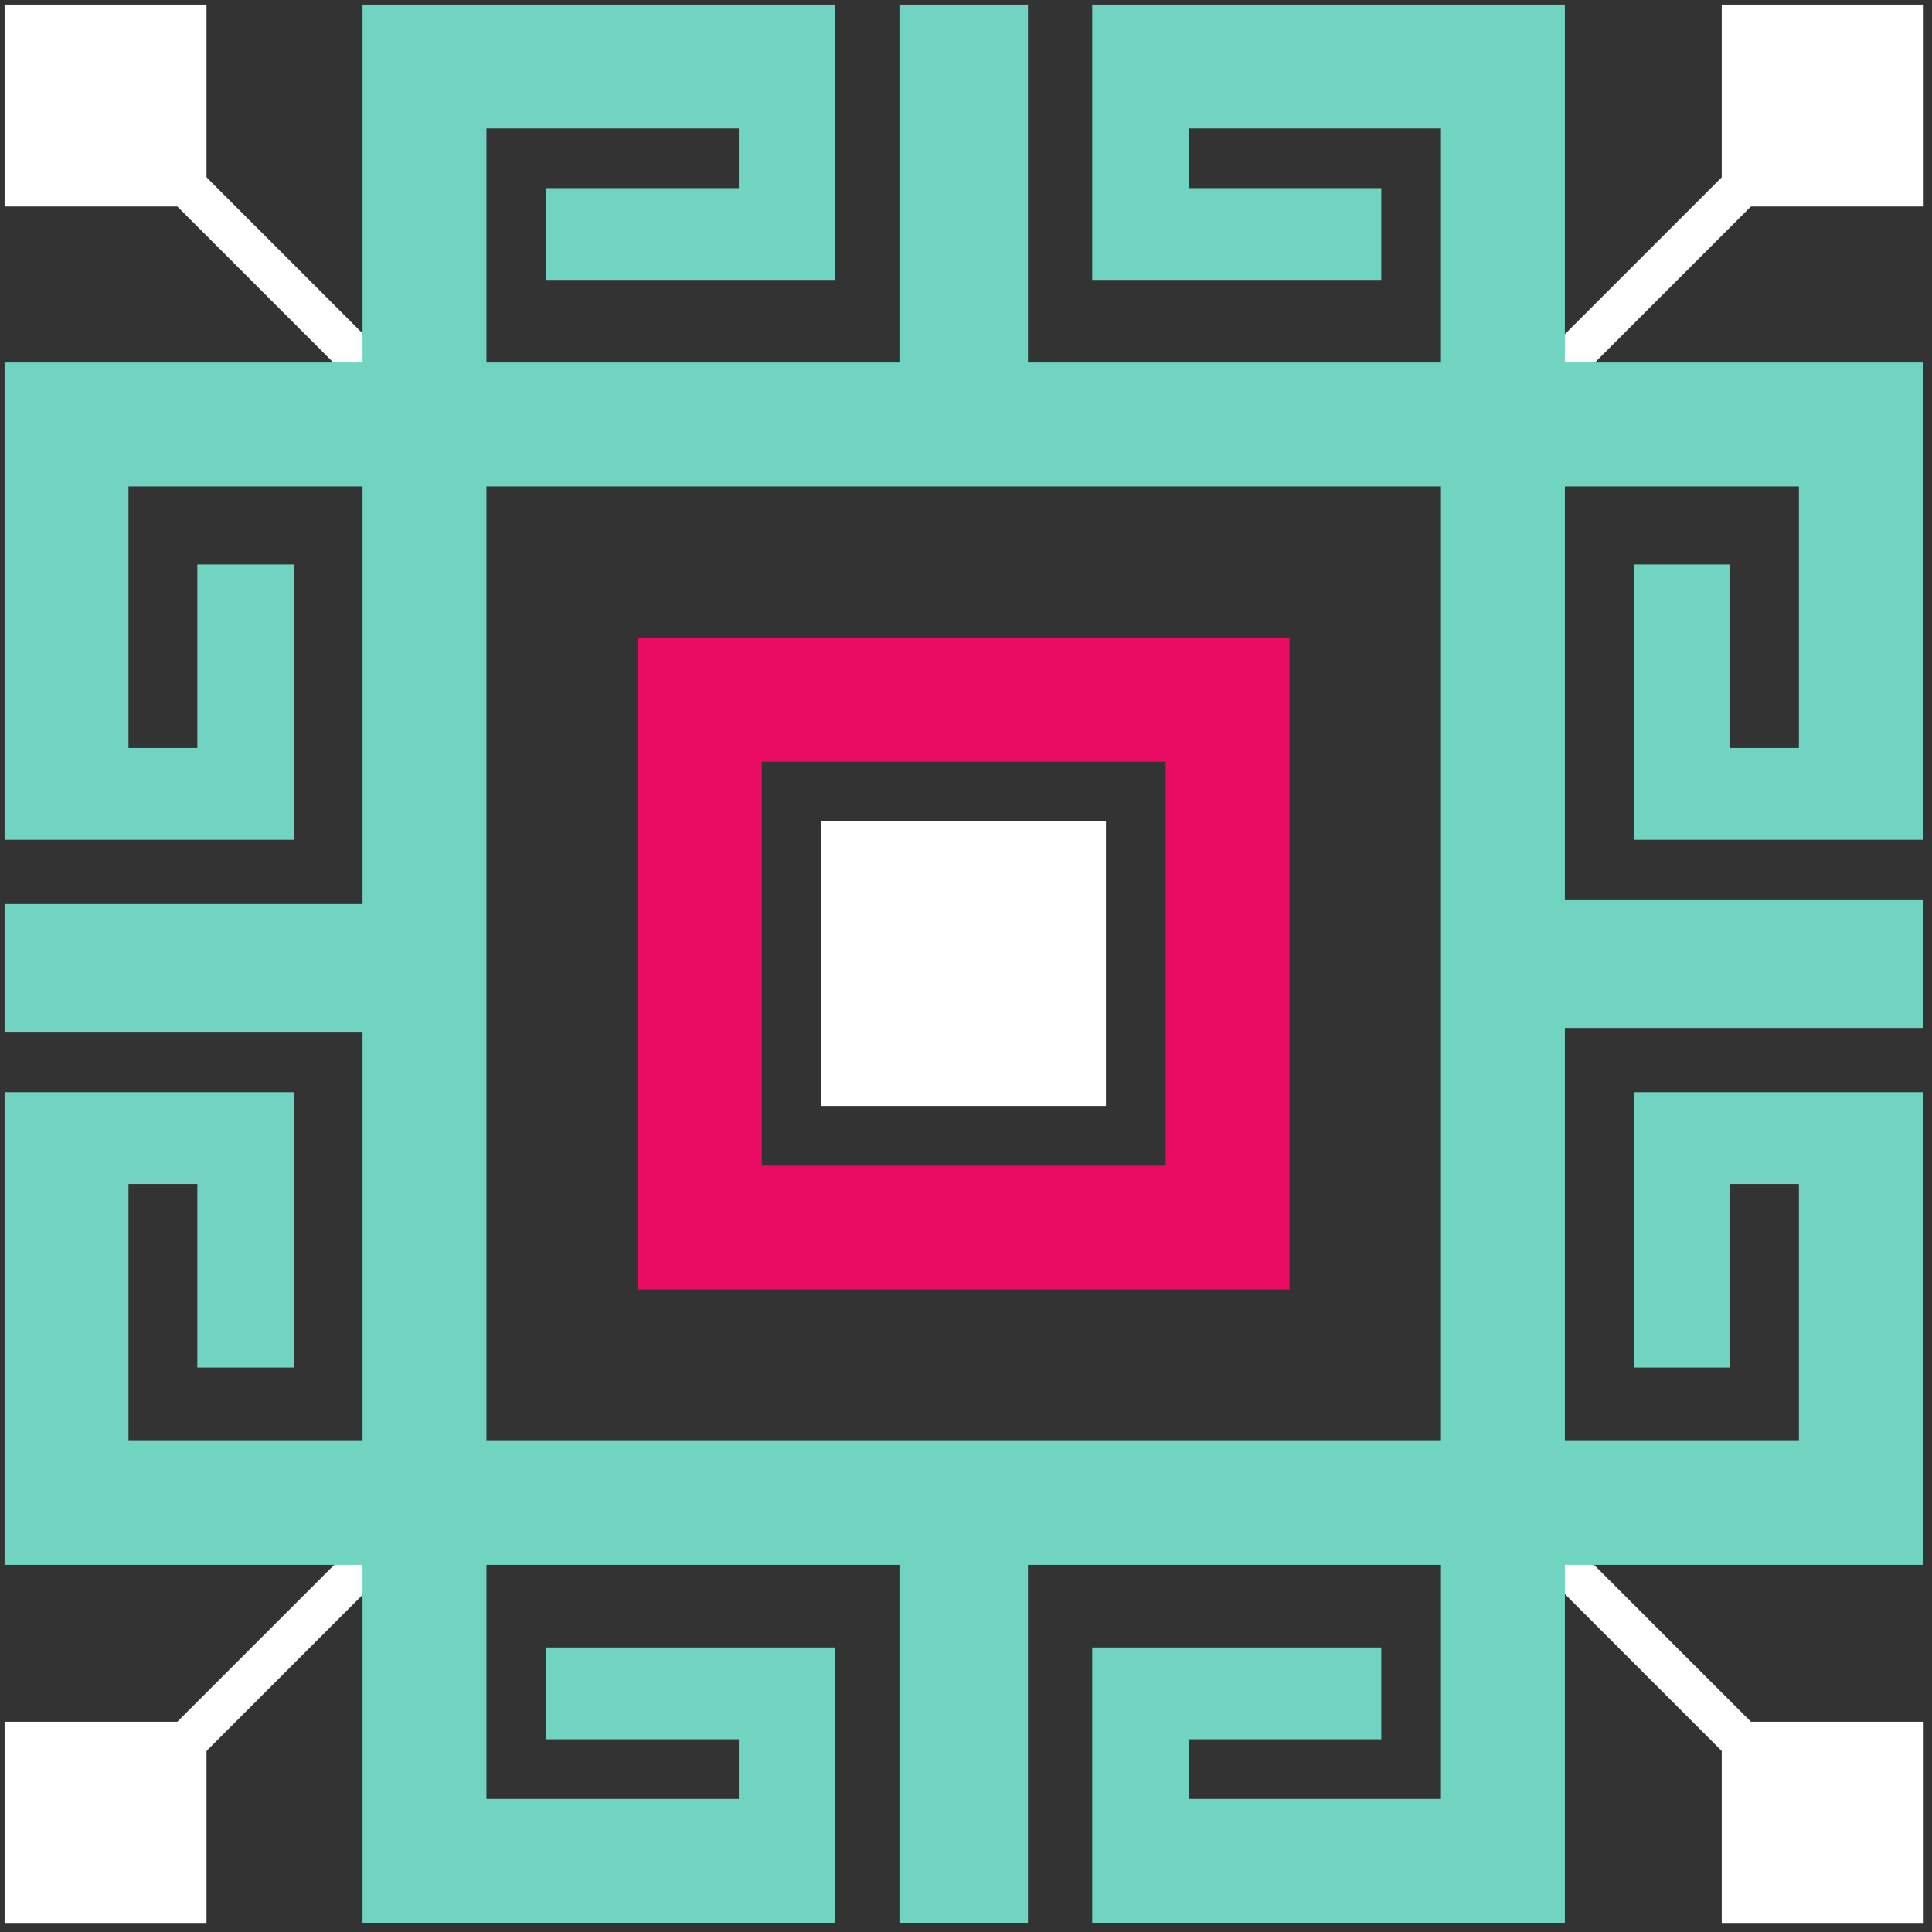 <?xml version="1.0" encoding="UTF-8"?>
<!-- Generated by Pixelmator Pro 3.3.2 -->
<svg width="421" height="421" viewBox="0 0 421 421" xmlns="http://www.w3.org/2000/svg" xmlns:xlink="http://www.w3.org/1999/xlink">
    <rect x="0" y="0" width="421" height="421" fill="#333333" stroke="none"/>
    <g id="Group">
        <g id="g1">
            <path id="Rectangle" fill="#ffffff" fill-rule="evenodd" stroke="none" d="M 1 45 L 45 45 L 45 1 L 1 1 Z"/>
            <path id="path1" fill="#ffffff" fill-rule="evenodd" stroke="none" d="M 80.818 87.182 L 87.182 80.818 L 28.994 22.63 L 22.63 28.994 Z"/>
        </g>
        <g id="Group-copy-3">
            <path id="path2" fill="#ffffff" fill-rule="evenodd" stroke="none" d="M 419.182 45 L 375.182 45 L 375.182 1 L 419.182 1 Z"/>
            <path id="path3" fill="#ffffff" fill-rule="evenodd" stroke="none" d="M 339.364 87.182 L 333 80.818 L 391.188 22.63 L 397.552 28.994 Z"/>
        </g>
        <g id="Group-copy-4">
            <path id="path4" fill="#ffffff" fill-rule="evenodd" stroke="none" d="M 419.182 375.182 L 375.182 375.182 L 375.182 419.182 L 419.182 419.182 Z"/>
            <path id="path5" fill="#ffffff" fill-rule="evenodd" stroke="none" d="M 339.364 333 L 333 339.364 L 391.188 397.552 L 397.552 391.188 Z"/>
        </g>
        <g id="Group-copy-5">
            <path id="path6" fill="#ffffff" fill-rule="evenodd" stroke="none" d="M 1 375.182 L 45 375.182 L 45 419.182 L 1 419.182 Z"/>
            <path id="path7" fill="#ffffff" fill-rule="evenodd" stroke="none" d="M 80.818 333 L 87.182 339.364 L 28.994 397.552 L 22.63 391.188 Z"/>
        </g>
        <path id="path8" fill="#ffffff" fill-rule="evenodd" stroke="none" d="M 179 241 L 241 241 L 241 179 L 179 179 Z"/>
        <path id="Rectangle-copy-2" fill="#ea0b62" fill-rule="evenodd" stroke="none" d="M 139 281 L 139 139 L 281 139 L 281 281 L 139 281 Z M 166 254 L 254 254 L 254 166 L 166 166 L 166 254 Z"/>
        <path id="Rectangle-copy-4" fill="#70d4c0" fill-rule="evenodd" stroke="none" d="M 79 419 L 79 392 L 79 341 L 28 341 L 1 341 L 1 314 L 1 258 L 1 238 L 28 238 L 43 238 L 64 238 L 64 258 L 64 298 L 43 298 L 43 258 L 28 258 L 28 314 L 79 314 L 79 225 L 1 225 L 1 197 L 79 197 L 79 106 L 28 106 L 28 163 L 43 163 L 43 123 L 64 123 L 64 163 L 64 183 L 43 183 L 1 183 L 1 182 L 1 163 L 1 106 L 1 79 L 28 79 L 79 79 L 79 28 L 79 1 L 106 1 L 161 1 L 182 1 L 182 28 L 182 41 L 182 61 L 161 61 L 119 61 L 119 41 L 161 41 L 161 28 L 106 28 L 106 79 L 196 79 L 196 1 L 224 1 L 224 79 L 314 79 L 314 28 L 259 28 L 259 41 L 301 41 L 301 61 L 259 61 L 238 61 L 238 41 L 238 28 L 238 1 L 259 1 L 314 1 L 341 1 L 341 28 L 341 79 L 392 79 L 419 79 L 419 106 L 419 163 L 419 182 L 419 183 L 377 183 L 356 183 L 356 163 L 356 123 L 377 123 L 377 163 L 392 163 L 392 106 L 341 106 L 341 196 L 419 196 L 419 224 L 341 224 L 341 314 L 392 314 L 392 258 L 377 258 L 377 298 L 356 298 L 356 258 L 356 238 L 377 238 L 392 238 L 419 238 L 419 258 L 419 314 L 419 341 L 392 341 L 341 341 L 341 392 L 341 419 L 314 419 L 259 419 L 238 419 L 238 392 L 238 379 L 238 359 L 259 359 L 301 359 L 301 379 L 259 379 L 259 392 L 314 392 L 314 341 L 224 341 L 224 419 L 196 419 L 196 341 L 106 341 L 106 392 L 161 392 L 161 379 L 119 379 L 119 359 L 161 359 L 182 359 L 182 379 L 182 392 L 182 419 L 161 419 L 106 419 L 79 419 Z M 106 314 L 196 314 L 224 314 L 314 314 L 314 224 L 314 196 L 314 106 L 224 106 L 196 106 L 106 106 L 106 197 L 106 225 L 106 314 Z"/>
    </g>
</svg>

